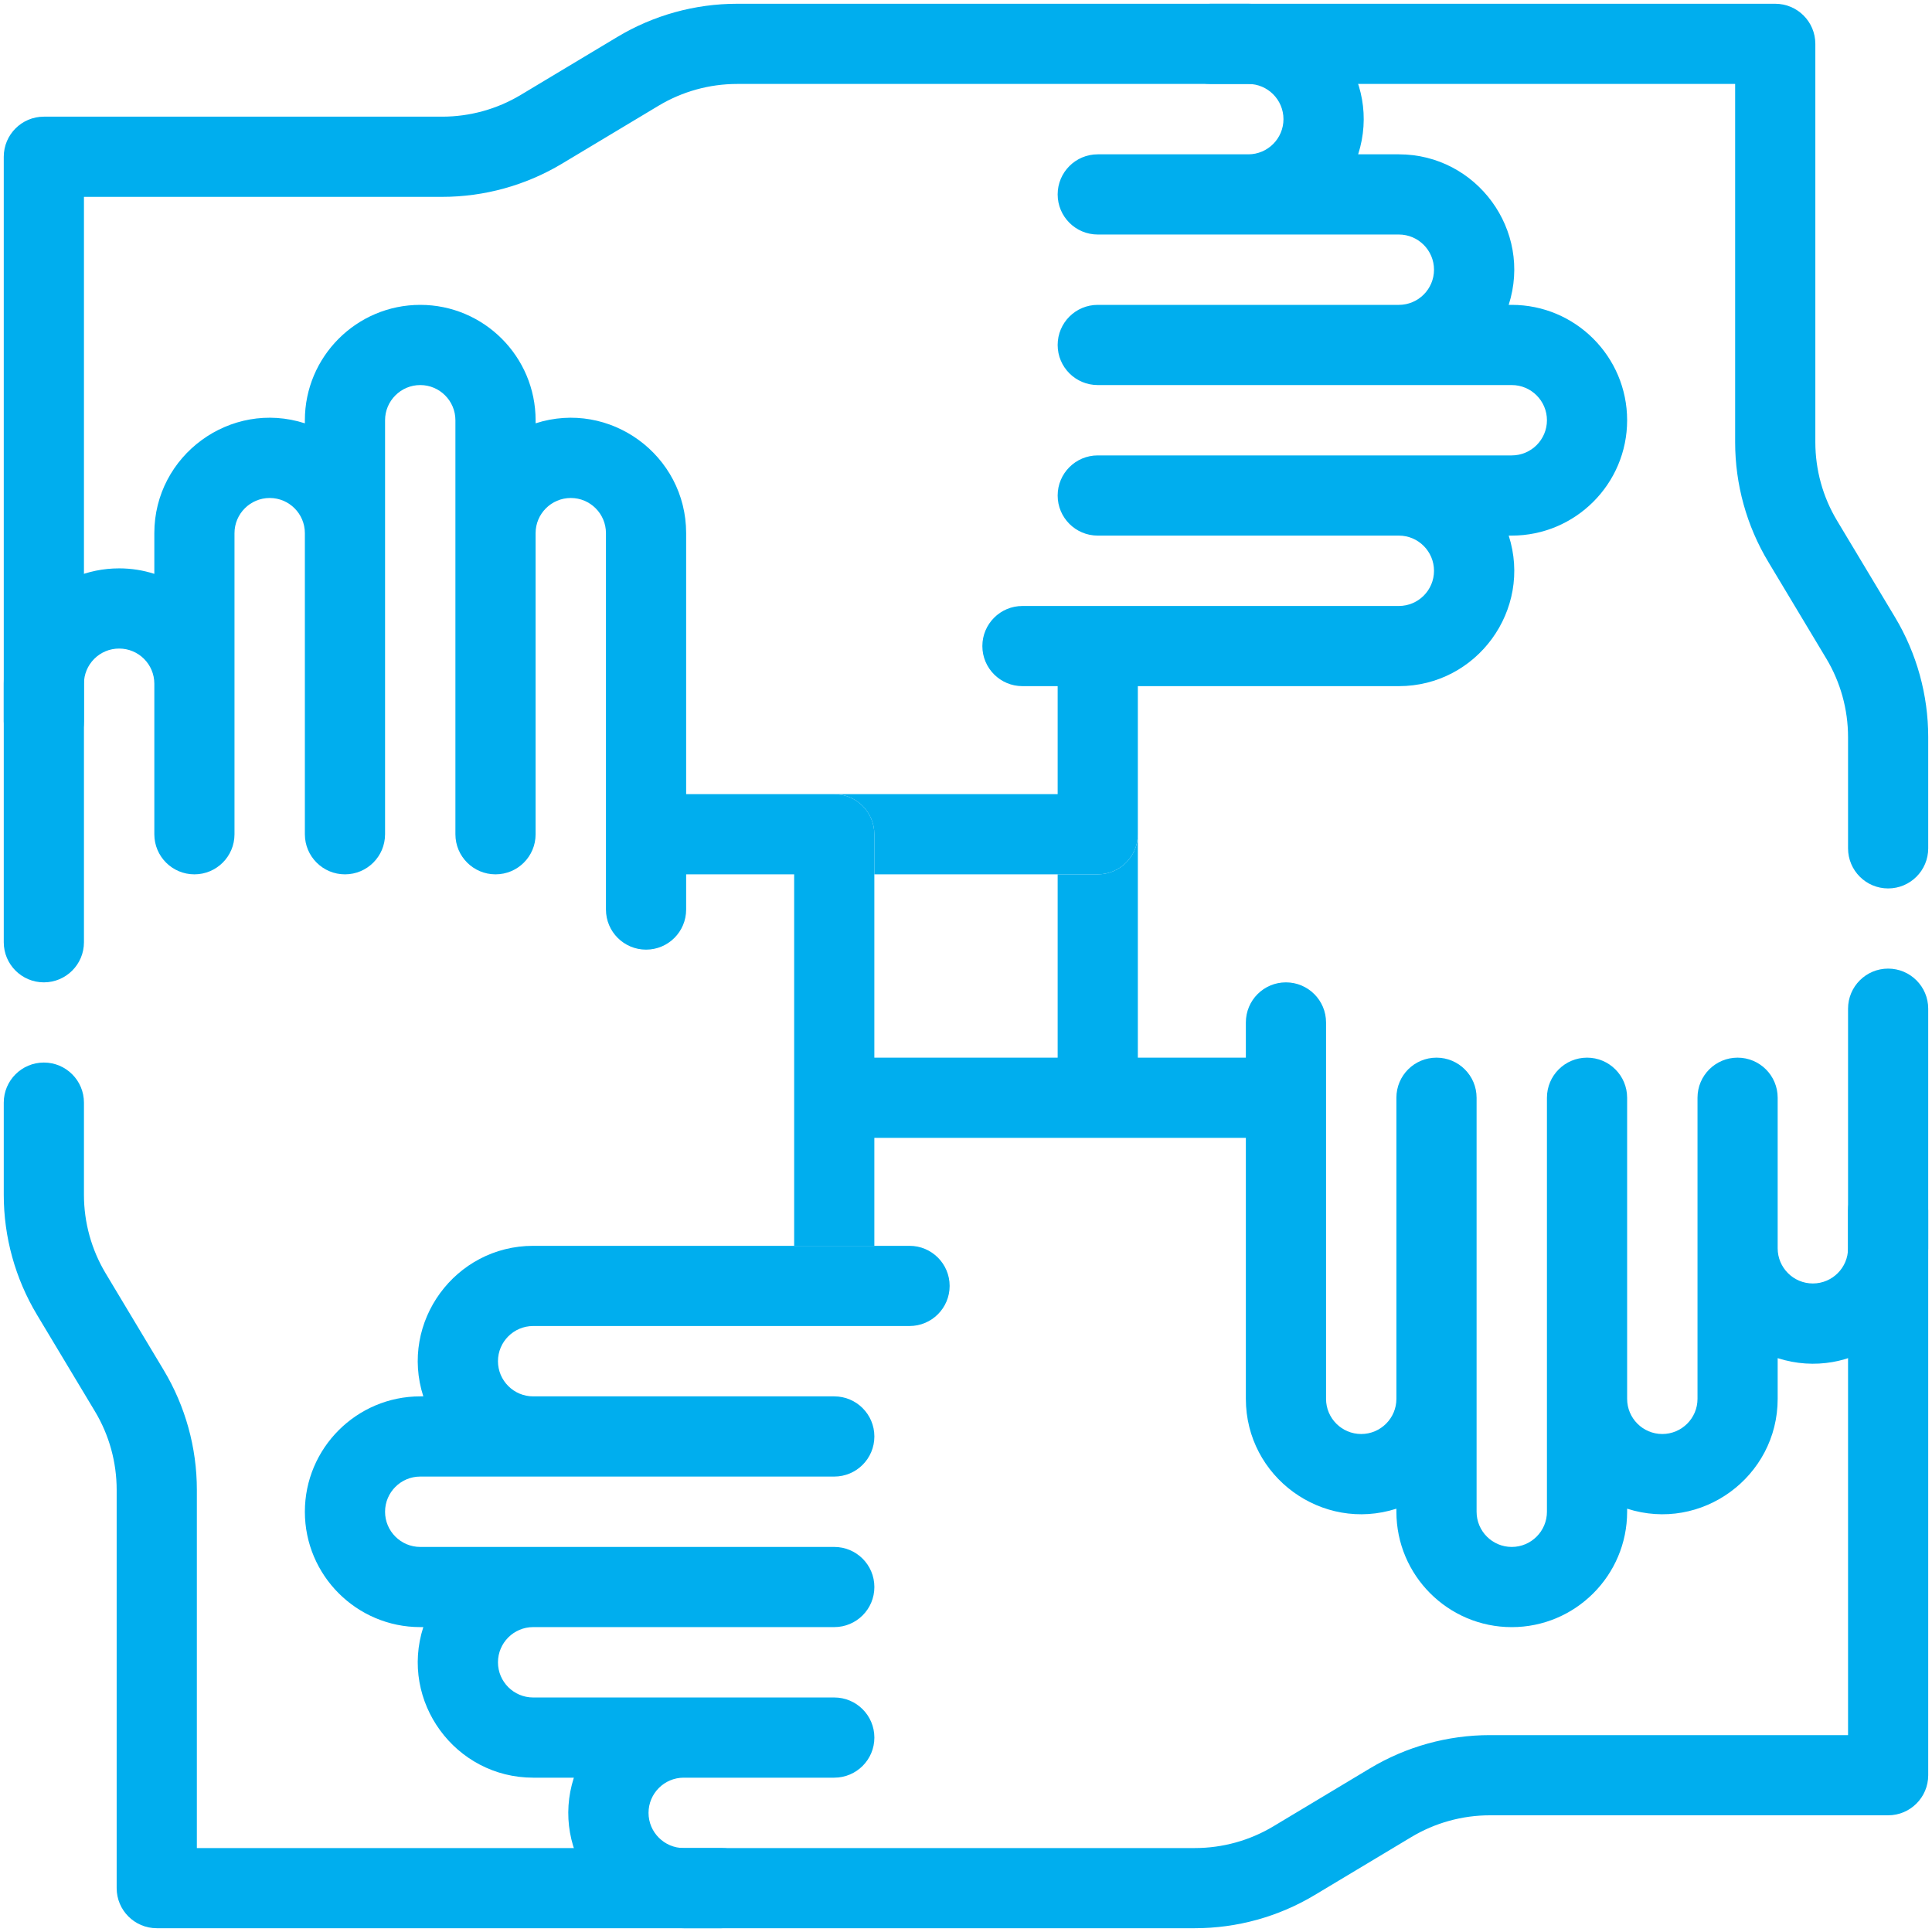 <svg width="75" height="75" viewBox="0 0 75 75" fill="none" xmlns="http://www.w3.org/2000/svg">
<g clip-path="url(#clip0_103_6610)">
<path d="M73.566 23.963L71.314 20.211C70.762 19.293 70.471 18.239 70.471 17.164V1.703C70.471 0.843 69.774 0.146 68.914 0.146H46.997C46.138 0.146 45.441 0.843 45.441 1.703C45.441 2.562 46.138 3.259 46.997 3.259H67.358V17.164C67.358 18.804 67.803 20.413 68.646 21.814L70.896 25.564C71.449 26.486 71.741 27.541 71.741 28.615V32.932C71.741 33.792 72.438 34.489 73.297 34.489C74.157 34.489 74.853 33.792 74.853 32.932V28.614C74.853 26.977 74.408 25.368 73.566 23.963ZM28.003 71.741H7.642V57.836C7.642 56.196 7.196 54.588 6.354 53.186L4.104 49.435C3.551 48.514 3.259 47.459 3.259 46.385V42.804C3.259 41.945 2.562 41.248 1.703 41.248C0.843 41.248 0.146 41.945 0.146 42.804V46.385C0.146 48.023 0.592 49.632 1.434 51.037L3.686 54.789C4.238 55.707 4.529 56.761 4.529 57.836V73.297C4.529 74.157 5.226 74.853 6.086 74.853H28.003C28.863 74.853 29.559 74.157 29.559 73.297C29.559 72.438 28.862 71.741 28.003 71.741Z" fill="#00AEEE"/>
<path d="M58.686 20.792H58.568C59.494 23.675 57.332 26.636 54.303 26.636H44.171V32.386C44.171 33.246 43.474 33.942 42.614 33.942H33.942V32.386C33.942 31.527 33.246 30.829 32.386 30.829H41.058V26.636H39.691C38.832 26.636 38.135 25.941 38.135 25.08C38.135 24.221 38.832 23.524 39.691 23.524H54.303C55.056 23.524 55.668 22.912 55.668 22.159C55.668 21.405 55.056 20.792 54.303 20.792H42.614C41.754 20.792 41.058 20.096 41.058 19.236C41.058 18.377 41.754 17.679 42.614 17.679H58.686C59.439 17.679 60.052 17.068 60.052 16.314C60.052 15.561 59.439 14.948 58.686 14.948H42.614C41.754 14.948 41.058 14.251 41.058 13.392C41.058 12.532 41.754 11.835 42.614 11.835H54.303C55.056 11.835 55.668 11.223 55.668 10.47C55.668 9.717 55.056 9.104 54.303 9.104H42.614C41.754 9.104 41.058 8.406 41.058 7.547C41.058 6.688 41.754 5.991 42.614 5.991H48.459C49.212 5.991 49.824 5.378 49.824 4.626C49.824 3.872 49.212 3.259 48.459 3.259H28.614C27.541 3.259 26.485 3.552 25.566 4.104L21.815 6.355C20.409 7.197 18.802 7.642 17.164 7.642H3.259V28.003C3.259 28.862 2.562 29.559 1.703 29.559C0.844 29.559 0.146 28.862 0.146 28.003V6.086C0.146 5.227 0.844 4.529 1.703 4.529H17.164C18.238 4.529 19.292 4.238 20.213 3.686L23.964 1.435C25.368 0.592 26.976 0.146 28.614 0.146H48.459C51.48 0.146 53.651 3.101 52.723 5.991H54.303C57.324 5.991 59.496 8.946 58.567 11.835H58.686C61.156 11.835 63.165 13.844 63.165 16.314C63.165 18.784 61.156 20.792 58.686 20.792ZM73.297 45.441C72.438 45.441 71.741 46.138 71.741 46.997V67.357H57.837C56.198 67.357 54.59 67.803 53.186 68.645L49.435 70.896C48.514 71.449 47.46 71.741 46.386 71.741H26.542C25.789 71.741 25.176 71.128 25.176 70.375C25.176 69.622 25.788 69.009 26.542 69.009H32.386C33.246 69.009 33.943 68.312 33.943 67.453C33.943 66.593 33.246 65.896 32.386 65.896C29.249 65.896 22.599 65.896 20.697 65.896C19.944 65.896 19.331 65.284 19.331 64.531C19.331 63.777 19.944 63.164 20.697 63.164H32.386C33.246 63.164 33.943 62.468 33.943 61.608C33.943 60.748 33.246 60.052 32.386 60.052C31.154 60.052 18.838 60.052 16.314 60.052C15.561 60.052 14.948 59.439 14.948 58.686C14.948 57.933 15.561 57.32 16.314 57.32C17.805 57.32 30.364 57.32 32.386 57.32C33.246 57.32 33.943 56.623 33.943 55.764C33.943 54.904 33.246 54.207 32.386 54.207H20.697C19.944 54.207 19.331 53.594 19.331 52.842C19.331 52.088 19.944 51.476 20.697 51.476H35.308C36.168 51.476 36.865 50.779 36.865 49.919C36.865 49.06 36.168 48.363 35.308 48.363H20.697C17.674 48.363 15.505 51.318 16.433 54.207H16.314C13.845 54.207 11.835 56.216 11.835 58.686C11.835 61.156 13.845 63.164 16.314 63.164H16.433C15.505 66.054 17.675 69.009 20.698 69.009H22.277C21.349 71.899 23.519 74.853 26.542 74.853H46.386C48.024 74.853 49.632 74.408 51.036 73.565L54.787 71.315C55.708 70.762 56.763 70.47 57.836 70.47H73.297C74.156 70.47 74.853 69.773 74.853 68.914V46.997C74.853 46.138 74.157 45.441 73.297 45.441Z" fill="#00AEEE"/>
<path d="M74.853 39.157V48.459C74.853 51.489 71.896 53.651 69.009 52.723V54.303C69.009 57.324 66.054 59.496 63.165 58.567V58.686C63.165 61.156 61.156 63.165 58.686 63.165C56.216 63.165 54.208 61.156 54.208 58.686V58.567C51.325 59.494 48.364 57.332 48.364 54.303V44.171H33.942V48.364H30.829V33.942H26.636V35.309C26.636 36.168 25.941 36.865 25.08 36.865C24.221 36.865 23.523 36.168 23.523 35.309V20.697C23.523 19.944 22.912 19.332 22.159 19.332C21.405 19.332 20.792 19.944 20.792 20.697V32.386C20.792 33.247 20.096 33.942 19.236 33.942C18.377 33.942 17.679 33.247 17.679 32.386V16.314C17.679 15.561 17.067 14.948 16.314 14.948C15.561 14.948 14.948 15.561 14.948 16.314V32.386C14.948 33.246 14.25 33.942 13.391 33.942C12.532 33.942 11.835 33.246 11.835 32.386V20.697C11.835 19.944 11.223 19.332 10.47 19.332C9.717 19.332 9.103 19.944 9.103 20.697V32.386C9.103 33.246 8.406 33.942 7.547 33.942C6.687 33.942 5.991 33.246 5.991 32.386V26.541C5.991 25.788 5.379 25.177 4.626 25.177C4.26 25.177 3.918 25.318 3.659 25.576C3.401 25.835 3.259 26.177 3.259 26.541V36.579C3.259 37.438 2.562 38.135 1.703 38.135C0.844 38.135 0.146 37.438 0.146 36.579V26.541C0.146 24.085 2.133 22.064 4.626 22.064C5.102 22.064 5.56 22.138 5.991 22.277V20.697C5.991 17.676 8.946 15.504 11.835 16.433V16.314C11.835 13.844 13.844 11.835 16.314 11.835C18.784 11.835 20.792 13.844 20.792 16.314V16.433C23.675 15.506 26.636 17.668 26.636 20.697V30.829H32.386C33.246 30.829 33.942 31.527 33.942 32.386V41.058H41.058V33.942H42.614C43.474 33.942 44.171 33.246 44.171 32.386V41.058H48.364V39.691C48.364 38.832 49.059 38.135 49.92 38.135C50.779 38.135 51.477 38.832 51.477 39.691V54.303C51.477 55.056 52.088 55.668 52.842 55.668C53.595 55.668 54.208 55.056 54.208 54.303V42.614C54.208 41.753 54.904 41.058 55.764 41.058C56.623 41.058 57.321 41.753 57.321 42.614V58.685C57.321 59.439 57.932 60.052 58.686 60.052C59.439 60.052 60.052 59.439 60.052 58.685V42.614C60.052 41.754 60.75 41.058 61.609 41.058C62.468 41.058 63.165 41.754 63.165 42.614V54.303C63.165 55.056 63.777 55.668 64.53 55.668C65.283 55.668 65.897 55.056 65.897 54.303V42.614C65.897 41.754 66.594 41.058 67.453 41.058C68.313 41.058 69.009 41.754 69.009 42.614V48.459C69.009 49.212 69.621 49.824 70.374 49.824C71.13 49.824 71.741 49.212 71.741 48.459V39.158C71.741 38.298 72.438 37.601 73.297 37.601C74.156 37.601 74.853 38.298 74.853 39.157Z" fill="#00AEEE"/>
</g>
<defs>
<clipPath id="clip0_103_6610">
<rect width="75" height="75" fill="white"/>
</clipPath>
</defs>
</svg>
